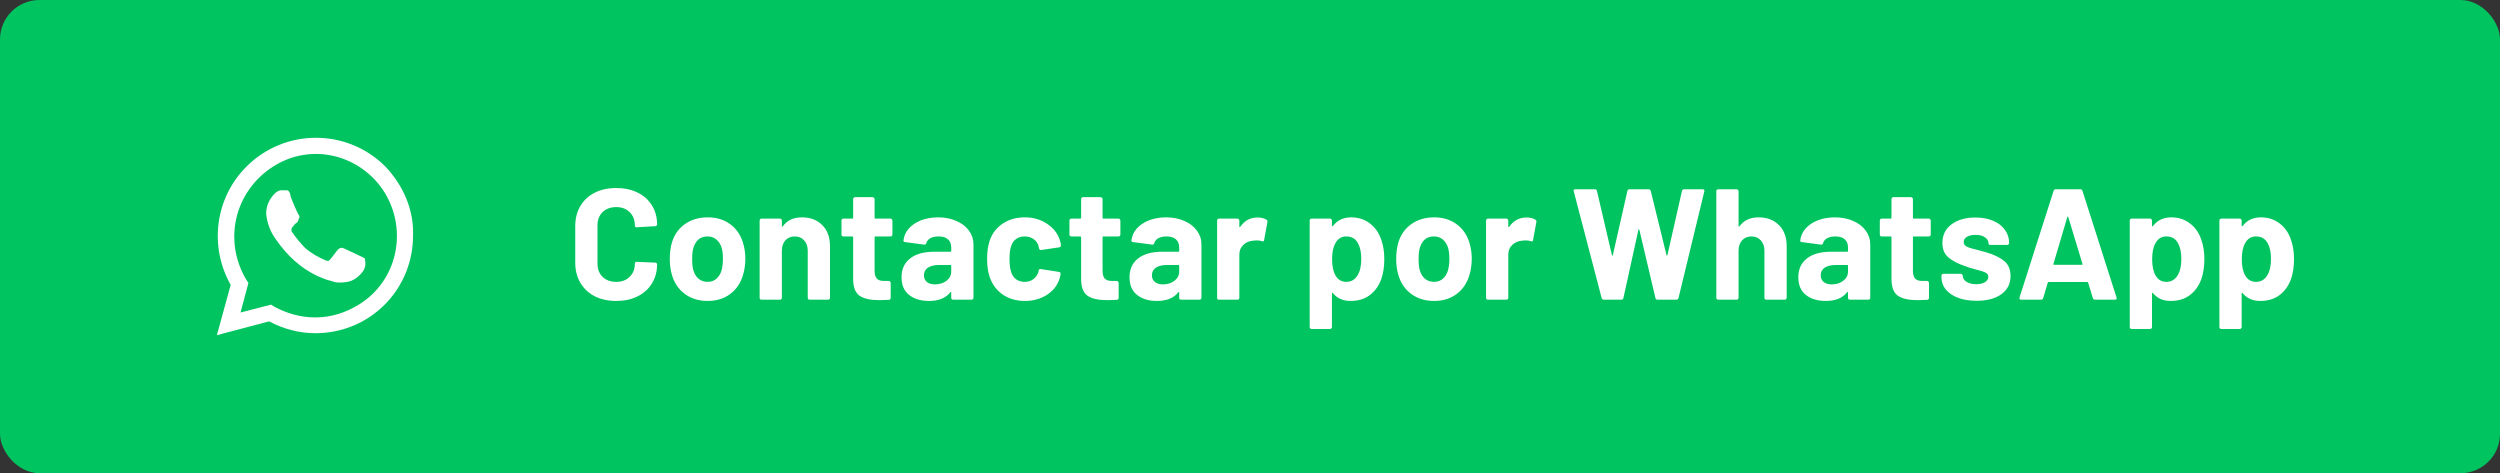 <svg xmlns="http://www.w3.org/2000/svg" width="317" height="60" viewBox="0 0 317 60" fill="none"><rect x="0" y="0" width="317" height="60" fill="#333333" stroke="none"/><rect width="317" height="60" rx="5" fill="#00C45F"></rect><path d="M45.75 32.5C45.5 32.375 43.875 31.625 43.625 31.5C43.375 31.375 43.125 31.375 42.875 31.625C42.625 31.875 42.125 32.625 41.875 32.875C41.75 33.125 41.5 33.125 41.25 33C40.375 32.625 39.5 32.125 38.75 31.5C38.125 30.875 37.5 30.125 37 29.375C36.875 29.125 37 28.875 37.125 28.75C37.25 28.625 37.375 28.375 37.625 28.25C37.75 28.125 37.875 27.875 37.875 27.75C38 27.625 38 27.375 37.875 27.25C37.75 27.125 37.125 25.625 36.875 25C36.75 24.125 36.5 24.125 36.25 24.125H35.625C35.375 24.125 35 24.375 34.875 24.5C34.125 25.25 33.75 26.125 33.75 27.125C33.875 28.25 34.25 29.375 35 30.375C36.375 32.375 38.125 34 40.25 35C40.875 35.25 41.375 35.5 42 35.625C42.625 35.875 43.25 35.875 44 35.75C44.875 35.625 45.625 35 46.125 34.25C46.375 33.75 46.375 33.25 46.25 32.75L45.75 32.5ZM48.875 21.125C44 16.25 36.125 16.25 31.25 21.125C27.25 25.125 26.5 31.25 29.25 36.125L27.5 42.5L34.125 40.75C36 41.75 38 42.25 40 42.25C46.875 42.25 52.375 36.75 52.375 29.875C52.5 26.625 51.125 23.5 48.875 21.125ZM45.5 38.625C43.875 39.625 42 40.25 40 40.25C38.125 40.25 36.375 39.75 34.75 38.875L34.375 38.625L30.5 39.625L31.5 35.875L31.25 35.5C28.25 30.5 29.75 24.25 34.625 21.125C39.5 18 45.75 19.625 48.75 24.375C51.75 29.25 50.375 35.625 45.5 38.625Z" fill="white"></path><path d="M78.14 38.16C77.1 38.16 76.187 37.96 75.4 37.56C74.613 37.147 74.007 36.573 73.58 35.84C73.153 35.107 72.94 34.26 72.94 33.3V28.68C72.94 27.72 73.153 26.873 73.58 26.14C74.007 25.407 74.613 24.84 75.4 24.44C76.187 24.04 77.1 23.84 78.14 23.84C79.167 23.84 80.067 24.033 80.84 24.42C81.627 24.793 82.233 25.333 82.66 26.04C83.1 26.733 83.32 27.54 83.32 28.46C83.32 28.58 83.24 28.653 83.08 28.68L80.74 28.82H80.7C80.567 28.82 80.5 28.747 80.5 28.6C80.5 27.893 80.28 27.327 79.84 26.9C79.413 26.473 78.847 26.26 78.14 26.26C77.42 26.26 76.84 26.473 76.4 26.9C75.973 27.327 75.76 27.893 75.76 28.6V33.42C75.76 34.113 75.973 34.673 76.4 35.1C76.84 35.527 77.42 35.74 78.14 35.74C78.847 35.74 79.413 35.527 79.84 35.1C80.28 34.673 80.5 34.113 80.5 33.42C80.5 33.273 80.58 33.2 80.74 33.2L83.08 33.3C83.147 33.3 83.2 33.32 83.24 33.36C83.293 33.4 83.32 33.447 83.32 33.5C83.32 34.42 83.1 35.233 82.66 35.94C82.233 36.647 81.627 37.193 80.84 37.58C80.067 37.967 79.167 38.16 78.14 38.16ZM89.728 38.16C88.608 38.16 87.648 37.867 86.848 37.28C86.048 36.693 85.502 35.893 85.208 34.88C85.022 34.253 84.928 33.573 84.928 32.84C84.928 32.053 85.022 31.347 85.208 30.72C85.515 29.733 86.068 28.96 86.868 28.4C87.668 27.84 88.628 27.56 89.748 27.56C90.842 27.56 91.775 27.84 92.548 28.4C93.322 28.947 93.868 29.713 94.188 30.7C94.402 31.367 94.508 32.067 94.508 32.8C94.508 33.52 94.415 34.193 94.228 34.82C93.935 35.86 93.388 36.68 92.588 37.28C91.802 37.867 90.848 38.16 89.728 38.16ZM89.728 35.74C90.168 35.74 90.542 35.607 90.848 35.34C91.155 35.073 91.375 34.707 91.508 34.24C91.615 33.813 91.668 33.347 91.668 32.84C91.668 32.28 91.615 31.807 91.508 31.42C91.362 30.967 91.135 30.613 90.828 30.36C90.522 30.107 90.148 29.98 89.708 29.98C89.255 29.98 88.875 30.107 88.568 30.36C88.275 30.613 88.062 30.967 87.928 31.42C87.822 31.74 87.768 32.213 87.768 32.84C87.768 33.44 87.815 33.907 87.908 34.24C88.042 34.707 88.262 35.073 88.568 35.34C88.888 35.607 89.275 35.74 89.728 35.74ZM101.681 27.56C102.748 27.56 103.608 27.887 104.261 28.54C104.915 29.193 105.241 30.08 105.241 31.2V37.76C105.241 37.827 105.215 37.887 105.161 37.94C105.121 37.98 105.068 38 105.001 38H102.661C102.595 38 102.535 37.98 102.481 37.94C102.441 37.887 102.421 37.827 102.421 37.76V31.78C102.421 31.247 102.268 30.813 101.961 30.48C101.668 30.147 101.275 29.98 100.781 29.98C100.288 29.98 99.888 30.147 99.581 30.48C99.288 30.813 99.141 31.247 99.141 31.78V37.76C99.141 37.827 99.115 37.887 99.061 37.94C99.021 37.98 98.968 38 98.901 38H96.561C96.495 38 96.435 37.98 96.381 37.94C96.341 37.887 96.321 37.827 96.321 37.76V27.96C96.321 27.893 96.341 27.84 96.381 27.8C96.435 27.747 96.495 27.72 96.561 27.72H98.901C98.968 27.72 99.021 27.747 99.061 27.8C99.115 27.84 99.141 27.893 99.141 27.96V28.66C99.141 28.7 99.155 28.727 99.181 28.74C99.208 28.753 99.228 28.747 99.241 28.72C99.788 27.947 100.601 27.56 101.681 27.56ZM113.159 29.74C113.159 29.807 113.132 29.867 113.079 29.92C113.039 29.96 112.985 29.98 112.919 29.98H110.999C110.932 29.98 110.899 30.013 110.899 30.08V34.32C110.899 34.76 110.985 35.087 111.159 35.3C111.345 35.513 111.639 35.62 112.039 35.62H112.699C112.765 35.62 112.819 35.647 112.859 35.7C112.912 35.74 112.939 35.793 112.939 35.86V37.76C112.939 37.907 112.859 37.993 112.699 38.02C112.139 38.047 111.739 38.06 111.499 38.06C110.392 38.06 109.565 37.88 109.019 37.52C108.472 37.147 108.192 36.453 108.179 35.44V30.08C108.179 30.013 108.145 29.98 108.079 29.98H106.939C106.872 29.98 106.812 29.96 106.759 29.92C106.719 29.867 106.699 29.807 106.699 29.74V27.96C106.699 27.893 106.719 27.84 106.759 27.8C106.812 27.747 106.872 27.72 106.939 27.72H108.079C108.145 27.72 108.179 27.687 108.179 27.62V25.24C108.179 25.173 108.199 25.12 108.239 25.08C108.292 25.027 108.352 25 108.419 25H110.659C110.725 25 110.779 25.027 110.819 25.08C110.872 25.12 110.899 25.173 110.899 25.24V27.62C110.899 27.687 110.932 27.72 110.999 27.72H112.919C112.985 27.72 113.039 27.747 113.079 27.8C113.132 27.84 113.159 27.893 113.159 27.96V29.74ZM118.956 27.56C119.823 27.56 120.596 27.713 121.276 28.02C121.956 28.313 122.483 28.72 122.856 29.24C123.243 29.76 123.436 30.34 123.436 30.98V37.76C123.436 37.827 123.41 37.887 123.356 37.94C123.316 37.98 123.263 38 123.196 38H120.856C120.79 38 120.73 37.98 120.676 37.94C120.636 37.887 120.616 37.827 120.616 37.76V37.1C120.616 37.06 120.603 37.033 120.576 37.02C120.55 37.007 120.523 37.02 120.496 37.06C119.936 37.793 119.036 38.16 117.796 38.16C116.756 38.16 115.916 37.907 115.276 37.4C114.636 36.893 114.316 36.147 114.316 35.16C114.316 34.133 114.676 33.34 115.396 32.78C116.116 32.207 117.143 31.92 118.476 31.92H120.516C120.583 31.92 120.616 31.887 120.616 31.82V31.38C120.616 30.94 120.483 30.6 120.216 30.36C119.95 30.107 119.55 29.98 119.016 29.98C118.603 29.98 118.256 30.053 117.976 30.2C117.71 30.347 117.536 30.553 117.456 30.82C117.416 30.967 117.33 31.033 117.196 31.02L114.776 30.7C114.616 30.673 114.543 30.613 114.556 30.52C114.61 29.96 114.83 29.453 115.216 29C115.616 28.547 116.136 28.193 116.776 27.94C117.43 27.687 118.156 27.56 118.956 27.56ZM118.556 36.06C119.13 36.06 119.616 35.907 120.016 35.6C120.416 35.293 120.616 34.9 120.616 34.42V33.7C120.616 33.633 120.583 33.6 120.516 33.6H119.076C118.476 33.6 118.003 33.713 117.656 33.94C117.323 34.167 117.156 34.487 117.156 34.9C117.156 35.26 117.283 35.547 117.536 35.76C117.79 35.96 118.13 36.06 118.556 36.06ZM129.943 38.16C128.876 38.16 127.949 37.893 127.163 37.36C126.389 36.827 125.836 36.093 125.503 35.16C125.276 34.493 125.163 33.707 125.163 32.8C125.163 31.907 125.276 31.133 125.503 30.48C125.823 29.573 126.376 28.86 127.163 28.34C127.949 27.82 128.876 27.56 129.943 27.56C131.009 27.56 131.943 27.827 132.743 28.36C133.556 28.893 134.096 29.567 134.363 30.38C134.469 30.7 134.523 30.94 134.523 31.1V31.14C134.523 31.26 134.456 31.333 134.323 31.36L132.023 31.7H131.983C131.863 31.7 131.783 31.633 131.743 31.5L131.683 31.18C131.589 30.833 131.383 30.547 131.063 30.32C130.743 30.093 130.363 29.98 129.923 29.98C129.496 29.98 129.136 30.087 128.843 30.3C128.549 30.513 128.343 30.807 128.223 31.18C128.076 31.58 128.003 32.127 128.003 32.82C128.003 33.513 128.069 34.06 128.203 34.46C128.323 34.86 128.529 35.173 128.823 35.4C129.129 35.627 129.496 35.74 129.923 35.74C130.336 35.74 130.696 35.633 131.003 35.42C131.323 35.193 131.543 34.887 131.663 34.5C131.676 34.473 131.683 34.433 131.683 34.38C131.696 34.367 131.703 34.347 131.703 34.32C131.716 34.16 131.809 34.093 131.983 34.12L134.283 34.48C134.416 34.507 134.483 34.58 134.483 34.7C134.483 34.807 134.443 35.007 134.363 35.3C134.083 36.193 133.536 36.893 132.723 37.4C131.923 37.907 130.996 38.16 129.943 38.16ZM142.065 29.74C142.065 29.807 142.038 29.867 141.985 29.92C141.945 29.96 141.892 29.98 141.825 29.98H139.905C139.838 29.98 139.805 30.013 139.805 30.08V34.32C139.805 34.76 139.892 35.087 140.065 35.3C140.252 35.513 140.545 35.62 140.945 35.62H141.605C141.672 35.62 141.725 35.647 141.765 35.7C141.818 35.74 141.845 35.793 141.845 35.86V37.76C141.845 37.907 141.765 37.993 141.605 38.02C141.045 38.047 140.645 38.06 140.405 38.06C139.298 38.06 138.472 37.88 137.925 37.52C137.378 37.147 137.098 36.453 137.085 35.44V30.08C137.085 30.013 137.052 29.98 136.985 29.98H135.845C135.778 29.98 135.718 29.96 135.665 29.92C135.625 29.867 135.605 29.807 135.605 29.74V27.96C135.605 27.893 135.625 27.84 135.665 27.8C135.718 27.747 135.778 27.72 135.845 27.72H136.985C137.052 27.72 137.085 27.687 137.085 27.62V25.24C137.085 25.173 137.105 25.12 137.145 25.08C137.198 25.027 137.258 25 137.325 25H139.565C139.632 25 139.685 25.027 139.725 25.08C139.778 25.12 139.805 25.173 139.805 25.24V27.62C139.805 27.687 139.838 27.72 139.905 27.72H141.825C141.892 27.72 141.945 27.747 141.985 27.8C142.038 27.84 142.065 27.893 142.065 27.96V29.74ZM147.863 27.56C148.729 27.56 149.503 27.713 150.183 28.02C150.863 28.313 151.389 28.72 151.763 29.24C152.149 29.76 152.343 30.34 152.343 30.98V37.76C152.343 37.827 152.316 37.887 152.263 37.94C152.223 37.98 152.169 38 152.103 38H149.763C149.696 38 149.636 37.98 149.583 37.94C149.543 37.887 149.523 37.827 149.523 37.76V37.1C149.523 37.06 149.509 37.033 149.483 37.02C149.456 37.007 149.429 37.02 149.403 37.06C148.843 37.793 147.943 38.16 146.703 38.16C145.663 38.16 144.823 37.907 144.183 37.4C143.543 36.893 143.223 36.147 143.223 35.16C143.223 34.133 143.583 33.34 144.303 32.78C145.023 32.207 146.049 31.92 147.383 31.92H149.423C149.489 31.92 149.523 31.887 149.523 31.82V31.38C149.523 30.94 149.389 30.6 149.123 30.36C148.856 30.107 148.456 29.98 147.923 29.98C147.509 29.98 147.163 30.053 146.883 30.2C146.616 30.347 146.443 30.553 146.363 30.82C146.323 30.967 146.236 31.033 146.103 31.02L143.683 30.7C143.523 30.673 143.449 30.613 143.463 30.52C143.516 29.96 143.736 29.453 144.123 29C144.523 28.547 145.043 28.193 145.683 27.94C146.336 27.687 147.063 27.56 147.863 27.56ZM147.463 36.06C148.036 36.06 148.523 35.907 148.923 35.6C149.323 35.293 149.523 34.9 149.523 34.42V33.7C149.523 33.633 149.489 33.6 149.423 33.6H147.983C147.383 33.6 146.909 33.713 146.563 33.94C146.229 34.167 146.063 34.487 146.063 34.9C146.063 35.26 146.189 35.547 146.443 35.76C146.696 35.96 147.036 36.06 147.463 36.06ZM159.449 27.58C159.929 27.58 160.309 27.673 160.589 27.86C160.696 27.913 160.736 28.013 160.709 28.16L160.289 30.44C160.276 30.6 160.182 30.647 160.009 30.58C159.809 30.513 159.576 30.48 159.309 30.48C159.202 30.48 159.056 30.493 158.869 30.52C158.389 30.56 157.982 30.74 157.649 31.06C157.316 31.367 157.149 31.78 157.149 32.3V37.76C157.149 37.827 157.122 37.887 157.069 37.94C157.029 37.98 156.976 38 156.909 38H154.569C154.502 38 154.442 37.98 154.389 37.94C154.349 37.887 154.329 37.827 154.329 37.76V27.96C154.329 27.893 154.349 27.84 154.389 27.8C154.442 27.747 154.502 27.72 154.569 27.72H156.909C156.976 27.72 157.029 27.747 157.069 27.8C157.122 27.84 157.149 27.893 157.149 27.96V28.72C157.149 28.76 157.162 28.787 157.189 28.8C157.216 28.813 157.236 28.807 157.249 28.78C157.796 27.98 158.529 27.58 159.449 27.58ZM175.169 30.48C175.409 31.16 175.529 31.96 175.529 32.88C175.529 33.8 175.403 34.633 175.149 35.38C174.843 36.233 174.356 36.913 173.689 37.42C173.036 37.913 172.223 38.16 171.249 38.16C170.289 38.16 169.543 37.827 169.009 37.16C168.983 37.12 168.956 37.107 168.929 37.12C168.903 37.133 168.889 37.16 168.889 37.2V41.48C168.889 41.547 168.863 41.6 168.809 41.64C168.769 41.693 168.716 41.72 168.649 41.72H166.309C166.243 41.72 166.183 41.693 166.129 41.64C166.089 41.6 166.069 41.547 166.069 41.48V27.96C166.069 27.893 166.089 27.84 166.129 27.8C166.183 27.747 166.243 27.72 166.309 27.72H168.649C168.716 27.72 168.769 27.747 168.809 27.8C168.863 27.84 168.889 27.893 168.889 27.96V28.62C168.889 28.66 168.903 28.687 168.929 28.7C168.956 28.7 168.983 28.687 169.009 28.66C169.569 27.927 170.343 27.56 171.329 27.56C172.249 27.56 173.043 27.82 173.709 28.34C174.389 28.847 174.876 29.56 175.169 30.48ZM172.109 34.96C172.443 34.44 172.609 33.733 172.609 32.84C172.609 32 172.469 31.333 172.189 30.84C171.883 30.267 171.389 29.98 170.709 29.98C170.096 29.98 169.636 30.267 169.329 30.84C169.049 31.32 168.909 31.993 168.909 32.86C168.909 33.753 169.056 34.447 169.349 34.94C169.656 35.473 170.109 35.74 170.709 35.74C171.309 35.74 171.776 35.48 172.109 34.96ZM181.838 38.16C180.718 38.16 179.758 37.867 178.958 37.28C178.158 36.693 177.611 35.893 177.318 34.88C177.131 34.253 177.038 33.573 177.038 32.84C177.038 32.053 177.131 31.347 177.318 30.72C177.624 29.733 178.178 28.96 178.978 28.4C179.778 27.84 180.738 27.56 181.858 27.56C182.951 27.56 183.884 27.84 184.658 28.4C185.431 28.947 185.978 29.713 186.298 30.7C186.511 31.367 186.618 32.067 186.618 32.8C186.618 33.52 186.524 34.193 186.338 34.82C186.044 35.86 185.498 36.68 184.698 37.28C183.911 37.867 182.958 38.16 181.838 38.16ZM181.838 35.74C182.278 35.74 182.651 35.607 182.958 35.34C183.264 35.073 183.484 34.707 183.618 34.24C183.724 33.813 183.778 33.347 183.778 32.84C183.778 32.28 183.724 31.807 183.618 31.42C183.471 30.967 183.244 30.613 182.938 30.36C182.631 30.107 182.258 29.98 181.818 29.98C181.364 29.98 180.984 30.107 180.678 30.36C180.384 30.613 180.171 30.967 180.038 31.42C179.931 31.74 179.878 32.213 179.878 32.84C179.878 33.44 179.924 33.907 180.018 34.24C180.151 34.707 180.371 35.073 180.678 35.34C180.998 35.607 181.384 35.74 181.838 35.74ZM193.551 27.58C194.031 27.58 194.411 27.673 194.691 27.86C194.797 27.913 194.837 28.013 194.811 28.16L194.391 30.44C194.377 30.6 194.284 30.647 194.111 30.58C193.911 30.513 193.677 30.48 193.411 30.48C193.304 30.48 193.157 30.493 192.971 30.52C192.491 30.56 192.084 30.74 191.751 31.06C191.417 31.367 191.251 31.78 191.251 32.3V37.76C191.251 37.827 191.224 37.887 191.171 37.94C191.131 37.98 191.077 38 191.011 38H188.671C188.604 38 188.544 37.98 188.491 37.94C188.451 37.887 188.431 37.827 188.431 37.76V27.96C188.431 27.893 188.451 27.84 188.491 27.8C188.544 27.747 188.604 27.72 188.671 27.72H191.011C191.077 27.72 191.131 27.747 191.171 27.8C191.224 27.84 191.251 27.893 191.251 27.96V28.72C191.251 28.76 191.264 28.787 191.291 28.8C191.317 28.813 191.337 28.807 191.351 28.78C191.897 27.98 192.631 27.58 193.551 27.58ZM203.371 38C203.224 38 203.131 37.933 203.091 37.8L199.551 24.26L199.531 24.18C199.531 24.06 199.604 24 199.751 24H202.231C202.364 24 202.451 24.067 202.491 24.2L204.391 32.34C204.404 32.393 204.424 32.42 204.451 32.42C204.477 32.42 204.497 32.393 204.511 32.34L206.351 24.22C206.391 24.073 206.477 24 206.611 24H209.031C209.177 24 209.271 24.067 209.311 24.2L211.311 32.34C211.324 32.38 211.344 32.407 211.371 32.42C211.397 32.42 211.417 32.393 211.431 32.34L213.271 24.22C213.311 24.073 213.397 24 213.531 24H215.891C216.077 24 216.151 24.087 216.111 24.26L212.831 37.8C212.791 37.933 212.697 38 212.551 38H210.171C210.037 38 209.951 37.933 209.911 37.8L207.871 29.14C207.857 29.087 207.837 29.06 207.811 29.06C207.784 29.06 207.764 29.087 207.751 29.14L205.851 37.78C205.824 37.927 205.737 38 205.591 38H203.371ZM222.99 27.56C224.057 27.56 224.917 27.887 225.57 28.54C226.223 29.193 226.55 30.08 226.55 31.2V37.76C226.55 37.827 226.523 37.887 226.47 37.94C226.43 37.98 226.377 38 226.31 38H223.97C223.903 38 223.843 37.98 223.79 37.94C223.75 37.887 223.73 37.827 223.73 37.76V31.78C223.73 31.247 223.577 30.813 223.27 30.48C222.977 30.147 222.583 29.98 222.09 29.98C221.597 29.98 221.197 30.147 220.89 30.48C220.597 30.813 220.45 31.247 220.45 31.78V37.76C220.45 37.827 220.423 37.887 220.37 37.94C220.33 37.98 220.277 38 220.21 38H217.87C217.803 38 217.743 37.98 217.69 37.94C217.65 37.887 217.63 37.827 217.63 37.76V24.24C217.63 24.173 217.65 24.12 217.69 24.08C217.743 24.027 217.803 24 217.87 24H220.21C220.277 24 220.33 24.027 220.37 24.08C220.423 24.12 220.45 24.173 220.45 24.24V28.66C220.45 28.7 220.463 28.727 220.49 28.74C220.517 28.753 220.537 28.747 220.55 28.72C221.097 27.947 221.91 27.56 222.99 27.56ZM232.667 27.56C233.534 27.56 234.307 27.713 234.987 28.02C235.667 28.313 236.194 28.72 236.567 29.24C236.954 29.76 237.147 30.34 237.147 30.98V37.76C237.147 37.827 237.121 37.887 237.067 37.94C237.027 37.98 236.974 38 236.907 38H234.567C234.501 38 234.441 37.98 234.387 37.94C234.347 37.887 234.327 37.827 234.327 37.76V37.1C234.327 37.06 234.314 37.033 234.287 37.02C234.261 37.007 234.234 37.02 234.207 37.06C233.647 37.793 232.747 38.16 231.507 38.16C230.467 38.16 229.627 37.907 228.987 37.4C228.347 36.893 228.027 36.147 228.027 35.16C228.027 34.133 228.387 33.34 229.107 32.78C229.827 32.207 230.854 31.92 232.187 31.92H234.227C234.294 31.92 234.327 31.887 234.327 31.82V31.38C234.327 30.94 234.194 30.6 233.927 30.36C233.661 30.107 233.261 29.98 232.727 29.98C232.314 29.98 231.967 30.053 231.687 30.2C231.421 30.347 231.247 30.553 231.167 30.82C231.127 30.967 231.041 31.033 230.907 31.02L228.487 30.7C228.327 30.673 228.254 30.613 228.267 30.52C228.321 29.96 228.541 29.453 228.927 29C229.327 28.547 229.847 28.193 230.487 27.94C231.141 27.687 231.867 27.56 232.667 27.56ZM232.267 36.06C232.841 36.06 233.327 35.907 233.727 35.6C234.127 35.293 234.327 34.9 234.327 34.42V33.7C234.327 33.633 234.294 33.6 234.227 33.6H232.787C232.187 33.6 231.714 33.713 231.367 33.94C231.034 34.167 230.867 34.487 230.867 34.9C230.867 35.26 230.994 35.547 231.247 35.76C231.501 35.96 231.841 36.06 232.267 36.06ZM244.819 29.74C244.819 29.807 244.792 29.867 244.739 29.92C244.699 29.96 244.646 29.98 244.579 29.98H242.659C242.592 29.98 242.559 30.013 242.559 30.08V34.32C242.559 34.76 242.646 35.087 242.819 35.3C243.006 35.513 243.299 35.62 243.699 35.62H244.359C244.426 35.62 244.479 35.647 244.519 35.7C244.572 35.74 244.599 35.793 244.599 35.86V37.76C244.599 37.907 244.519 37.993 244.359 38.02C243.799 38.047 243.399 38.06 243.159 38.06C242.052 38.06 241.226 37.88 240.679 37.52C240.132 37.147 239.852 36.453 239.839 35.44V30.08C239.839 30.013 239.806 29.98 239.739 29.98H238.599C238.532 29.98 238.472 29.96 238.419 29.92C238.379 29.867 238.359 29.807 238.359 29.74V27.96C238.359 27.893 238.379 27.84 238.419 27.8C238.472 27.747 238.532 27.72 238.599 27.72H239.739C239.806 27.72 239.839 27.687 239.839 27.62V25.24C239.839 25.173 239.859 25.12 239.899 25.08C239.952 25.027 240.012 25 240.079 25H242.319C242.386 25 242.439 25.027 242.479 25.08C242.532 25.12 242.559 25.173 242.559 25.24V27.62C242.559 27.687 242.592 27.72 242.659 27.72H244.579C244.646 27.72 244.699 27.747 244.739 27.8C244.792 27.84 244.819 27.893 244.819 27.96V29.74ZM250.617 38.14C249.723 38.14 248.943 38.013 248.277 37.76C247.61 37.507 247.09 37.153 246.717 36.7C246.357 36.247 246.177 35.733 246.177 35.16V34.96C246.177 34.893 246.197 34.84 246.237 34.8C246.29 34.747 246.35 34.72 246.417 34.72H248.637C248.703 34.72 248.757 34.747 248.797 34.8C248.85 34.84 248.877 34.893 248.877 34.96V34.98C248.877 35.273 249.037 35.527 249.357 35.74C249.69 35.94 250.103 36.04 250.597 36.04C251.05 36.04 251.417 35.953 251.697 35.78C251.977 35.593 252.117 35.367 252.117 35.1C252.117 34.86 251.997 34.68 251.757 34.56C251.517 34.44 251.123 34.313 250.577 34.18C249.95 34.02 249.457 33.867 249.097 33.72C248.243 33.427 247.563 33.067 247.057 32.64C246.55 32.213 246.297 31.6 246.297 30.8C246.297 29.813 246.677 29.033 247.437 28.46C248.21 27.873 249.23 27.58 250.497 27.58C251.35 27.58 252.097 27.72 252.737 28C253.377 28.267 253.87 28.647 254.217 29.14C254.577 29.633 254.757 30.193 254.757 30.82C254.757 30.887 254.73 30.947 254.677 31C254.637 31.04 254.583 31.06 254.517 31.06H252.377C252.31 31.06 252.25 31.04 252.197 31C252.157 30.947 252.137 30.887 252.137 30.82C252.137 30.527 251.983 30.28 251.677 30.08C251.383 29.88 250.99 29.78 250.497 29.78C250.057 29.78 249.697 29.86 249.417 30.02C249.137 30.18 248.997 30.4 248.997 30.68C248.997 30.947 249.13 31.147 249.397 31.28C249.677 31.413 250.137 31.553 250.777 31.7C250.923 31.74 251.09 31.787 251.277 31.84C251.463 31.88 251.663 31.933 251.877 32C252.823 32.28 253.57 32.64 254.117 33.08C254.663 33.52 254.937 34.16 254.937 35C254.937 35.987 254.543 36.76 253.757 37.32C252.983 37.867 251.937 38.14 250.617 38.14ZM265.636 38C265.502 38 265.416 37.933 265.376 37.8L264.776 35.84C264.749 35.787 264.716 35.76 264.676 35.76H259.756C259.716 35.76 259.682 35.787 259.656 35.84L259.076 37.8C259.036 37.933 258.949 38 258.816 38H256.276C256.196 38 256.136 37.98 256.096 37.94C256.056 37.887 256.049 37.813 256.076 37.72L260.396 24.2C260.436 24.067 260.522 24 260.656 24H263.796C263.929 24 264.016 24.067 264.056 24.2L268.376 37.72C268.389 37.747 268.396 37.78 268.396 37.82C268.396 37.94 268.322 38 268.176 38H265.636ZM260.376 33.46C260.362 33.54 260.389 33.58 260.456 33.58H263.976C264.056 33.58 264.082 33.54 264.056 33.46L262.256 27.52C262.242 27.467 262.222 27.447 262.196 27.46C262.169 27.46 262.149 27.48 262.136 27.52L260.376 33.46ZM279.154 30.48C279.394 31.16 279.514 31.96 279.514 32.88C279.514 33.8 279.387 34.633 279.134 35.38C278.827 36.233 278.34 36.913 277.674 37.42C277.02 37.913 276.207 38.16 275.234 38.16C274.274 38.16 273.527 37.827 272.994 37.16C272.967 37.12 272.94 37.107 272.914 37.12C272.887 37.133 272.874 37.16 272.874 37.2V41.48C272.874 41.547 272.847 41.6 272.794 41.64C272.754 41.693 272.7 41.72 272.634 41.72H270.294C270.227 41.72 270.167 41.693 270.114 41.64C270.074 41.6 270.054 41.547 270.054 41.48V27.96C270.054 27.893 270.074 27.84 270.114 27.8C270.167 27.747 270.227 27.72 270.294 27.72H272.634C272.7 27.72 272.754 27.747 272.794 27.8C272.847 27.84 272.874 27.893 272.874 27.96V28.62C272.874 28.66 272.887 28.687 272.914 28.7C272.94 28.7 272.967 28.687 272.994 28.66C273.554 27.927 274.327 27.56 275.314 27.56C276.234 27.56 277.027 27.82 277.694 28.34C278.374 28.847 278.86 29.56 279.154 30.48ZM276.094 34.96C276.427 34.44 276.594 33.733 276.594 32.84C276.594 32 276.454 31.333 276.174 30.84C275.867 30.267 275.374 29.98 274.694 29.98C274.08 29.98 273.62 30.267 273.314 30.84C273.034 31.32 272.894 31.993 272.894 32.86C272.894 33.753 273.04 34.447 273.334 34.94C273.64 35.473 274.094 35.74 274.694 35.74C275.294 35.74 275.76 35.48 276.094 34.96ZM290.521 30.48C290.761 31.16 290.881 31.96 290.881 32.88C290.881 33.8 290.754 34.633 290.501 35.38C290.194 36.233 289.707 36.913 289.041 37.42C288.387 37.913 287.574 38.16 286.601 38.16C285.641 38.16 284.894 37.827 284.361 37.16C284.334 37.12 284.307 37.107 284.281 37.12C284.254 37.133 284.241 37.16 284.241 37.2V41.48C284.241 41.547 284.214 41.6 284.161 41.64C284.121 41.693 284.067 41.72 284.001 41.72H281.661C281.594 41.72 281.534 41.693 281.481 41.64C281.441 41.6 281.421 41.547 281.421 41.48V27.96C281.421 27.893 281.441 27.84 281.481 27.8C281.534 27.747 281.594 27.72 281.661 27.72H284.001C284.067 27.72 284.121 27.747 284.161 27.8C284.214 27.84 284.241 27.893 284.241 27.96V28.62C284.241 28.66 284.254 28.687 284.281 28.7C284.307 28.7 284.334 28.687 284.361 28.66C284.921 27.927 285.694 27.56 286.681 27.56C287.601 27.56 288.394 27.82 289.061 28.34C289.741 28.847 290.227 29.56 290.521 30.48ZM287.461 34.96C287.794 34.44 287.961 33.733 287.961 32.84C287.961 32 287.821 31.333 287.541 30.84C287.234 30.267 286.741 29.98 286.061 29.98C285.447 29.98 284.987 30.267 284.681 30.84C284.401 31.32 284.261 31.993 284.261 32.86C284.261 33.753 284.407 34.447 284.701 34.94C285.007 35.473 285.461 35.74 286.061 35.74C286.661 35.74 287.127 35.48 287.461 34.96Z" fill="white"></path></svg>